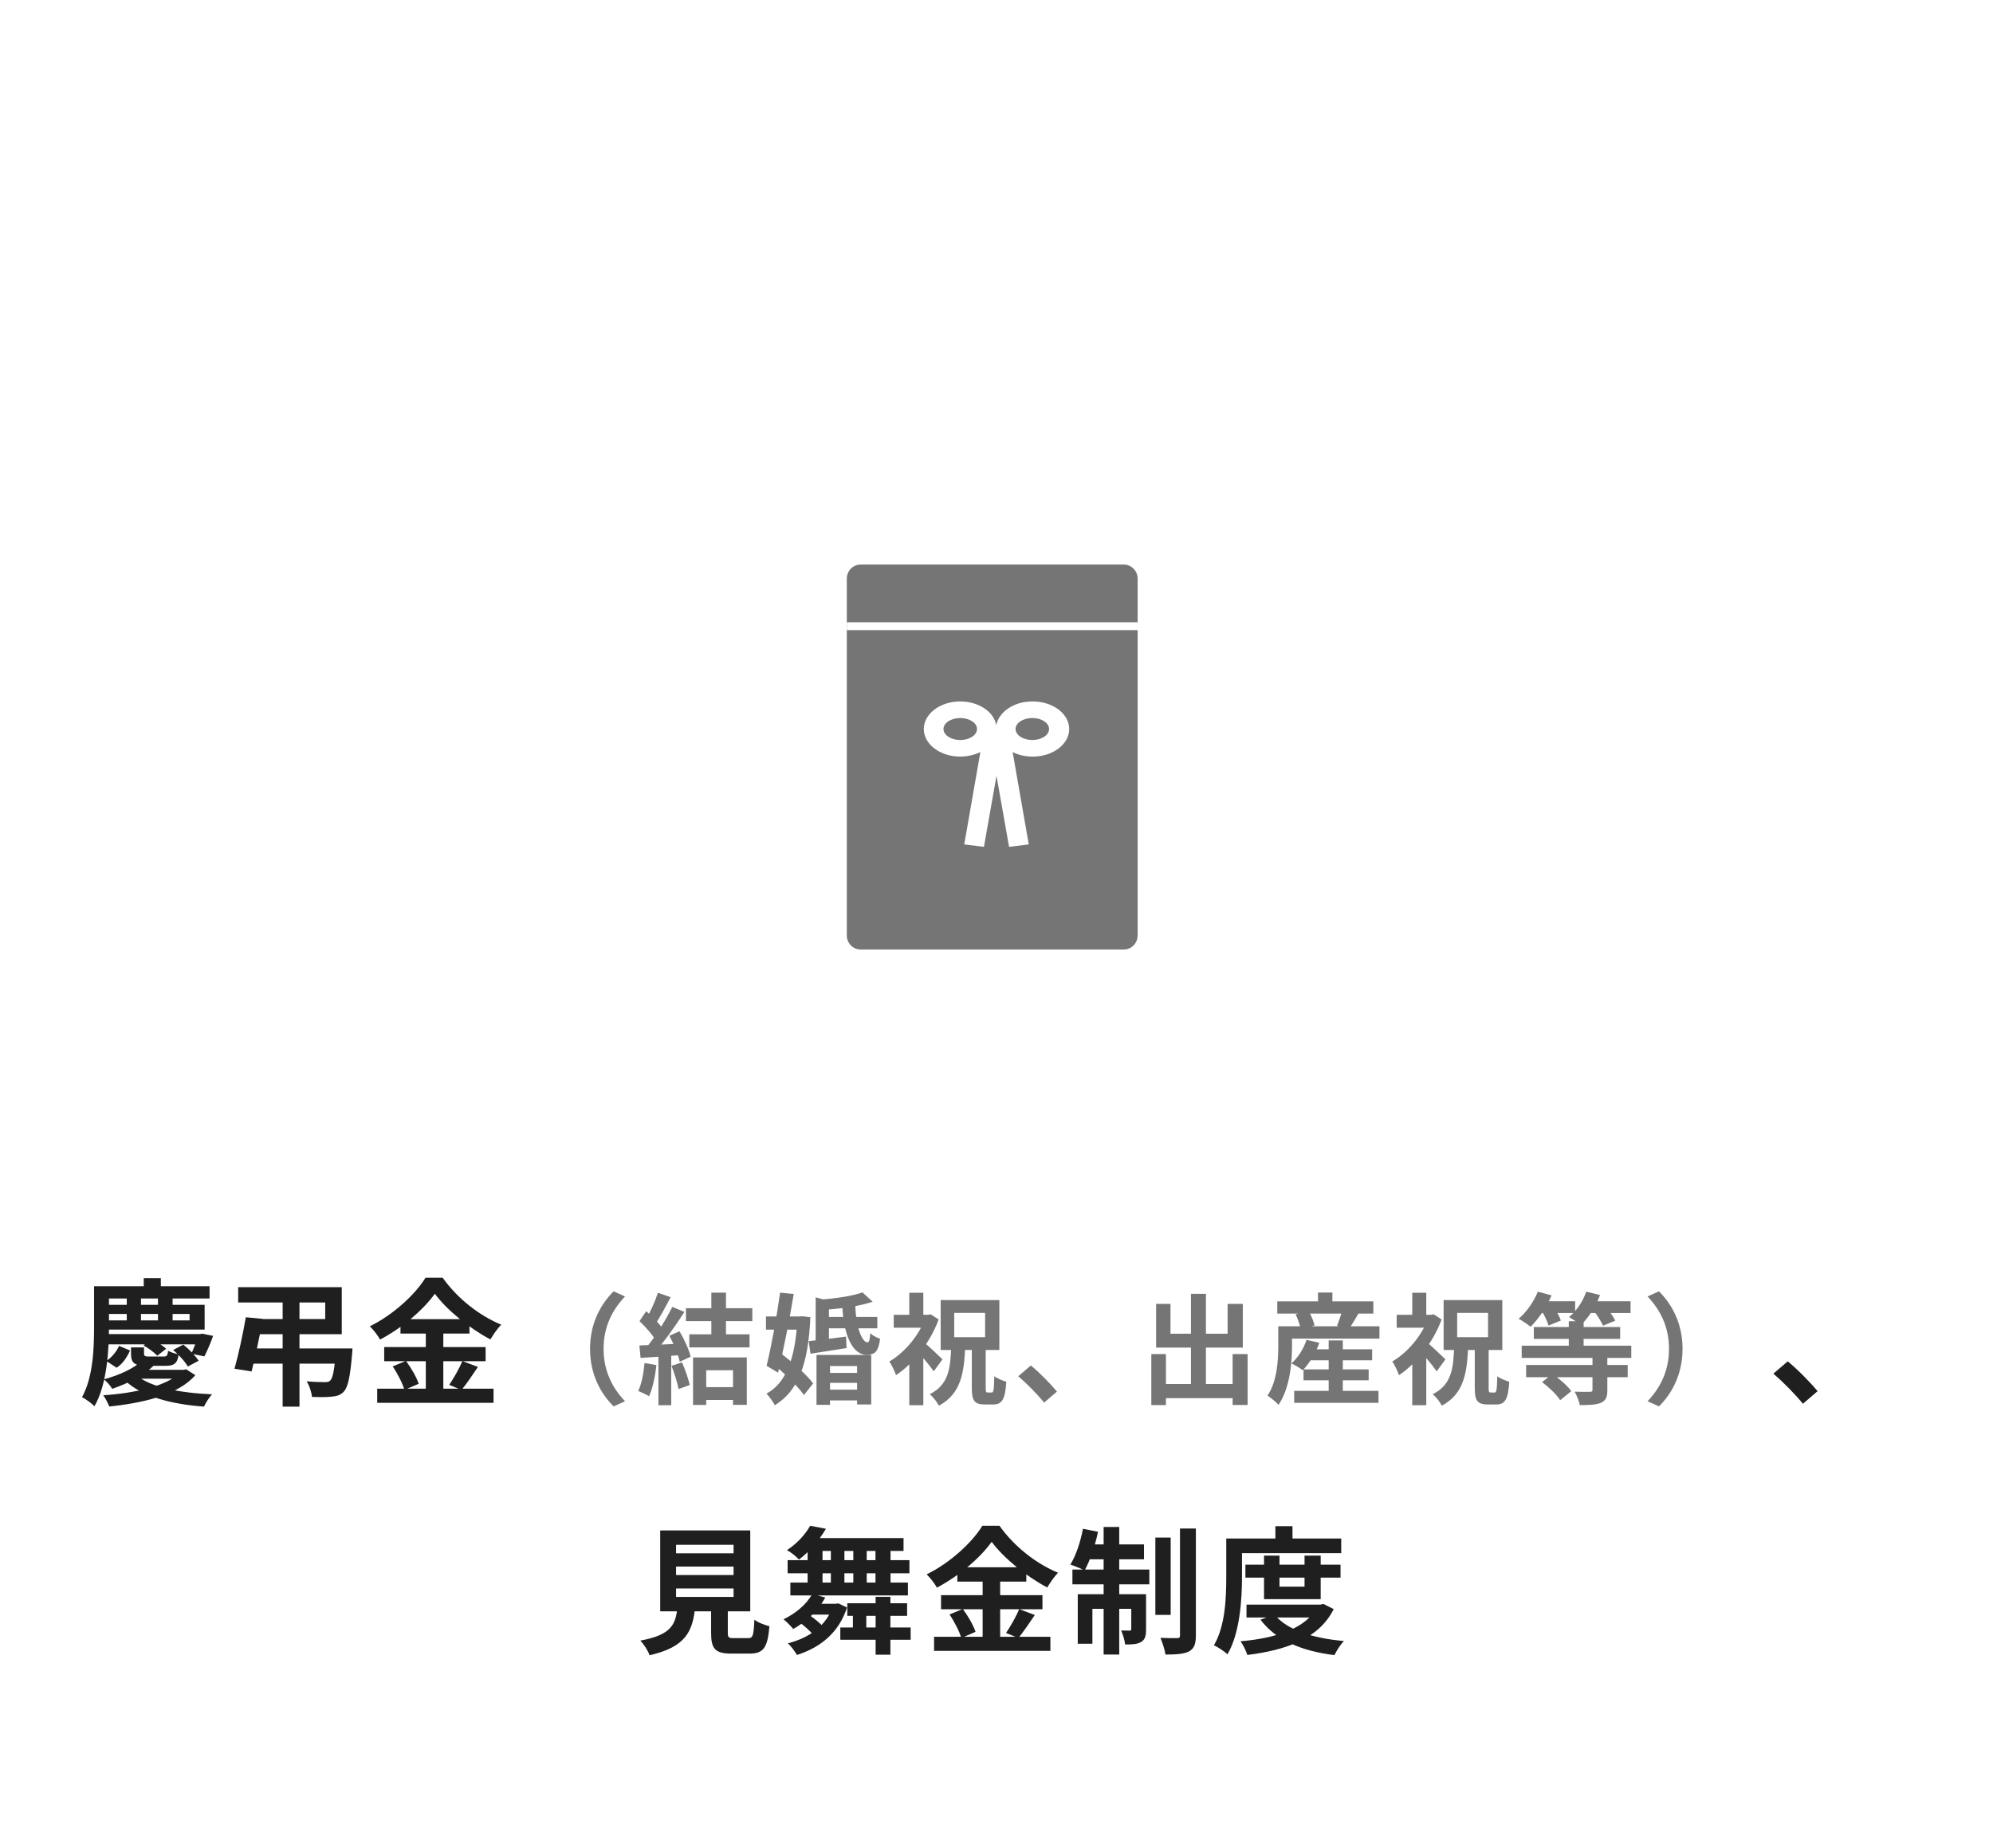 <svg width="233" height="216" viewBox="0 0 233 216" fill="none" xmlns="http://www.w3.org/2000/svg">
<path d="M0 0H233V216H0V0Z" fill="white"/>
<path d="M131.388 66H100.612C99.722 66 99 66.734 99 67.64V109.36C99 110.266 99.722 111 100.612 111H131.388C132.278 111 133 110.266 133 109.36V67.64C133 66.734 132.278 66 131.388 66Z" fill="#757575"/>
<path d="M120.689 82C118.533 82 116.769 83.225 116.476 84.775C116.182 83.204 114.418 82 112.262 82C109.911 82 108 83.449 108 85.225C108 87 109.911 88.449 112.262 88.449C113.12 88.449 113.928 88.245 114.614 87.918L112.728 98.714L115.03 99L116.5 90.694L117.97 99L120.272 98.714L118.386 87.918C119.072 88.265 119.856 88.449 120.738 88.449C123.089 88.449 125 87 125 85.225C125 83.449 123.089 82 120.738 82H120.689ZM112.262 86.51C111.184 86.51 110.303 85.939 110.303 85.225C110.303 84.51 111.184 83.939 112.262 83.939C113.34 83.939 114.222 84.51 114.222 85.225C114.222 85.939 113.34 86.51 112.262 86.51ZM120.689 86.51C119.611 86.51 118.729 85.939 118.729 85.225C118.729 84.51 119.611 83.939 120.689 83.939C121.767 83.939 122.648 84.51 122.648 85.225C122.648 85.939 121.767 86.51 120.689 86.51Z" fill="white"/>
<path d="M133 72.744H99V73.663H133V72.744Z" fill="white"/>
<path d="M12.276 155.96H23.572V157.16H12.276V155.96ZM14.82 151.752H16.484V155H14.82V151.752ZM18.468 151.752H20.18V155H18.468V151.752ZM12.596 152.536H23.924V155.432H12.596V154.36H22.164V153.608H12.596V152.536ZM16.484 159.176L18.1 159.528C16.868 160.712 15.268 161.608 13.124 162.36C12.916 162.008 12.468 161.48 12.132 161.256C14.116 160.712 15.62 159.944 16.484 159.176ZM16.484 160.136H21.54V161.176H15.444L16.484 160.136ZM21.156 160.136H21.476L21.764 160.072L22.836 160.76C20.852 163.064 16.724 164.024 12.772 164.424C12.628 164.04 12.324 163.448 12.068 163.112C15.716 162.872 19.62 162.04 21.156 160.36V160.136ZM16.004 160.808C17.636 162.184 21.06 162.84 24.788 163C24.452 163.352 24.052 164.008 23.844 164.44C19.988 164.152 16.58 163.256 14.612 161.384L16.004 160.808ZM15.316 157.512H16.836V158.2C16.836 158.536 16.932 158.584 17.444 158.584C17.684 158.584 18.82 158.584 19.124 158.584C19.508 158.584 19.588 158.472 19.652 157.912C19.94 158.088 20.5 158.248 20.884 158.328C20.756 159.384 20.356 159.672 19.332 159.672C18.996 159.672 17.556 159.672 17.252 159.672C15.684 159.672 15.316 159.352 15.316 158.216V157.512ZM23.124 155.96H23.38L23.652 155.912L24.916 156.168C24.612 157.016 24.212 157.96 23.892 158.568L22.372 158.248C22.628 157.704 22.948 156.856 23.124 156.152V155.96ZM13.924 157.336L15.204 157.88C14.868 158.616 14.388 159.4 13.636 159.896L12.42 159.096C13.076 158.696 13.636 157.976 13.924 157.336ZM16.772 157.288L17.764 156.568C18.356 156.872 19.06 157.336 19.428 157.672L18.388 158.488C18.036 158.104 17.316 157.576 16.772 157.288ZM20.244 157.816L21.428 157.192C22.1 157.72 22.868 158.504 23.22 159.08L21.956 159.752C21.652 159.192 20.916 158.392 20.244 157.816ZM16.804 149.416H18.804V151.448H16.804V149.416ZM11.908 150.36H24.5V151.8H11.908V150.36ZM10.996 150.36H12.74V155.144C12.74 157.8 12.516 161.848 11.044 164.392C10.74 164.072 9.972 163.512 9.588 163.336C10.9 160.968 10.996 157.56 10.996 155.144V150.36Z" fill="#1F1F1F"/>
<path d="M29.252 157.64H39.748V159.416H29.252V157.64ZM39.284 157.64H41.204C41.204 157.64 41.188 158.136 41.156 158.376C40.932 160.984 40.676 162.168 40.196 162.68C39.812 163.096 39.38 163.224 38.772 163.272C38.276 163.336 37.38 163.336 36.468 163.304C36.42 162.744 36.18 161.992 35.844 161.48C36.692 161.56 37.572 161.576 37.94 161.576C38.244 161.576 38.42 161.56 38.58 161.416C38.9 161.16 39.108 160.152 39.268 157.88L39.284 157.64ZM30.1 154.2H38.02V152.264H27.844V150.472H39.956V155.976H30.1V154.2ZM33.044 150.872H35.012V164.44H33.044V150.872ZM28.74 153.992L30.74 154.184C30.34 156.248 29.828 158.728 29.412 160.328L27.412 160.008C27.86 158.456 28.404 155.944 28.74 153.992Z" fill="#1F1F1F"/>
<path d="M50.836 151.24C49.508 153.112 47.06 155.208 44.436 156.6C44.196 156.152 43.652 155.448 43.236 155.048C45.988 153.704 48.564 151.304 49.748 149.368H51.748C53.476 151.8 56.052 153.816 58.596 154.856C58.132 155.336 57.684 155.992 57.332 156.584C54.884 155.288 52.212 153.128 50.836 151.24ZM46.82 154.216H54.884V155.896H46.82V154.216ZM44.916 157.48H56.772V159.128H44.916V157.48ZM44.1 162.344H57.7V163.992H44.1V162.344ZM49.78 154.888H51.828V163.16H49.78V154.888ZM45.908 159.736L47.46 159.096C48.068 159.912 48.708 161.016 48.948 161.768L47.284 162.488C47.076 161.752 46.484 160.584 45.908 159.736ZM54.052 159.112L55.876 159.8C55.22 160.776 54.516 161.816 53.956 162.488L52.516 161.896C53.028 161.144 53.7 159.976 54.052 159.112Z" fill="#1F1F1F"/>
<path d="M68.982 157.68C68.982 154.698 70.228 152.458 71.74 150.96L73.07 151.562C71.656 153.06 70.564 155.006 70.564 157.68C70.564 160.368 71.656 162.314 73.07 163.812L71.74 164.414C70.228 162.916 68.982 160.676 68.982 157.68Z" fill="#757575"/>
<path d="M83.164 151.114H84.872V156.602H83.164V151.114ZM81.876 162.16H86.426V163.658H81.876V162.16ZM80.196 152.934H87.952V154.446H80.196V152.934ZM80.588 155.986H87.63V157.512H80.588V155.986ZM81.022 158.688H87.308V164.232H85.698V160.186H82.562V164.246H81.022V158.688ZM76.92 151.128L78.404 151.646C77.83 152.738 77.172 153.984 76.626 154.754L75.492 154.292C75.996 153.452 76.598 152.108 76.92 151.128ZM78.6 152.78L80.014 153.368C78.978 154.978 77.606 156.924 76.528 158.114L75.506 157.596C76.584 156.336 77.858 154.278 78.6 152.78ZM74.764 154.446L75.548 153.284C76.304 153.928 77.172 154.824 77.536 155.44L76.682 156.756C76.332 156.084 75.478 155.118 74.764 154.446ZM78.25 156.154L79.44 155.636C80 156.574 80.56 157.792 80.742 158.604L79.468 159.192C79.3 158.394 78.782 157.12 78.25 156.154ZM74.75 157.288C76.052 157.246 77.97 157.162 79.846 157.064L79.832 158.394C78.082 158.534 76.262 158.66 74.89 158.744L74.75 157.288ZM78.502 159.668L79.734 159.262C80.098 160.102 80.476 161.194 80.644 161.908L79.328 162.384C79.202 161.656 78.838 160.522 78.502 159.668ZM75.352 159.346L76.738 159.584C76.598 160.928 76.29 162.328 75.884 163.224C75.59 163.042 74.96 162.748 74.61 162.608C75.016 161.782 75.24 160.536 75.352 159.346ZM76.976 158.03H78.474V164.274H76.976V158.03Z" fill="#757575"/>
<path d="M96.002 153.956H102.568V155.286H96.002V153.956ZM96.366 160.494H100.944V161.656H96.366V160.494ZM96.366 162.454H100.944V163.714H96.366V162.454ZM94.546 156.784C95.666 156.672 97.304 156.462 98.914 156.252L98.97 157.596C97.5 157.834 95.974 158.072 94.756 158.254L94.546 156.784ZM98.466 152.514H99.992C100.034 154.992 100.748 156.938 101.42 156.924C101.616 156.924 101.7 156.588 101.742 155.86C102.05 156.14 102.526 156.392 102.89 156.504C102.694 158.044 102.246 158.38 101.322 158.38C99.586 158.38 98.592 155.902 98.466 152.514ZM95.456 158.394H101.854V164.19H100.202V159.696H97.038V164.232H95.456V158.394ZM95.358 151.66L96.912 152.094V157.204H95.358V151.66ZM100.832 151.086L102.022 152.178C100.398 152.724 98.102 153.018 96.142 153.13C96.086 152.794 95.89 152.262 95.736 151.94C97.57 151.814 99.656 151.52 100.832 151.086ZM89.548 153.9H93.804V155.44H89.548V153.9ZM91.2 151.114L92.796 151.268C92.306 154.222 91.578 157.932 90.962 160.466L89.618 159.668C90.164 157.498 90.822 153.872 91.2 151.114ZM90.22 159.318L91.214 158.142C92.544 159.178 94.294 160.676 95.064 161.726L93.986 163.084C93.244 162.006 91.564 160.41 90.22 159.318ZM93.216 153.9H93.496L93.776 153.872L94.742 153.984C94.49 159.556 93.3 162.608 90.584 164.274C90.36 163.854 89.94 163.252 89.604 162.916C91.9 161.726 93.02 158.702 93.216 154.194V153.9Z" fill="#757575"/>
<path d="M113.614 157.61H115.238V162.272C115.238 162.734 115.28 162.79 115.476 162.79C115.546 162.79 115.854 162.79 115.938 162.79C116.162 162.79 116.204 162.496 116.246 160.886C116.568 161.152 117.226 161.404 117.646 161.53C117.52 163.574 117.156 164.19 116.106 164.19C115.882 164.19 115.378 164.19 115.154 164.19C113.894 164.19 113.614 163.7 113.614 162.286V157.61ZM111.556 153.48V156.322H115.168V153.48H111.556ZM109.974 151.982H116.834V157.82H109.974V151.982ZM104.486 153.704H108.77V155.216H104.486V153.704ZM106.306 158.478L107.944 156.518V164.274H106.306V158.478ZM106.306 151.128H107.944V154.418H106.306V151.128ZM107.916 156.826C108.364 157.176 109.834 158.562 110.184 158.912L109.162 160.312C108.658 159.57 107.552 158.282 106.964 157.68L107.916 156.826ZM108.196 153.704H108.518L108.812 153.648L109.736 154.25C108.742 156.98 106.74 159.444 104.752 160.76C104.612 160.312 104.206 159.486 103.968 159.164C105.76 158.128 107.496 156.07 108.196 154.012V153.704ZM111.206 157.33H112.844C112.718 160.522 112.354 162.93 109.764 164.33C109.554 163.91 109.078 163.294 108.7 162.986C110.926 161.866 111.122 159.962 111.206 157.33Z" fill="#757575"/>
<path d="M122.07 163.966C121.216 162.93 120.026 161.726 119.046 160.886L120.516 159.626C121.51 160.438 122.854 161.81 123.568 162.678L122.07 163.966Z" fill="#757575"/>
<path d="M135.426 161.796H145.002V163.448H135.426V161.796ZM139.234 151.254H140.984V162.804H139.234V151.254ZM134.6 158.296H136.308V164.26H134.6V158.296ZM144.106 158.296H145.856V164.246H144.106V158.296ZM135.16 152.43H136.84V155.916H143.518V152.43H145.296V157.54H135.16V152.43Z" fill="#757575"/>
<path d="M152.688 157.736H160.416V159.024H152.688V157.736ZM152.394 160.088H160.01V161.362H152.394V160.088ZM151.302 162.594H161.158V163.994H151.302V162.594ZM155.334 156.7H156.986V163.462H155.334V156.7ZM152.744 156.63L154.242 156.98C153.808 158.212 153.052 159.416 152.31 160.186C152.002 159.948 151.358 159.556 150.98 159.388C151.75 158.716 152.408 157.666 152.744 156.63ZM150.364 155.048H161.27V156.49H150.364V155.048ZM149.328 152.136H160.556V153.564H149.328V152.136ZM154.088 151.1H155.768V152.976H154.088V151.1ZM149.44 155.048H151.05V157.33C151.05 159.304 150.798 162.3 149.468 164.232C149.216 163.924 148.516 163.35 148.18 163.154C149.328 161.446 149.44 158.996 149.44 157.316V155.048ZM151.47 153.648L152.982 153.242C153.29 153.774 153.584 154.474 153.682 154.95L152.058 155.384C151.988 154.922 151.736 154.194 151.47 153.648ZM156.93 153.102L158.848 153.508C158.428 154.222 158.008 154.922 157.7 155.384L156.314 154.978C156.538 154.432 156.804 153.662 156.93 153.102Z" fill="#757575"/>
<path d="M172.414 157.61H174.038V162.272C174.038 162.734 174.08 162.79 174.276 162.79C174.346 162.79 174.654 162.79 174.738 162.79C174.962 162.79 175.004 162.496 175.046 160.886C175.368 161.152 176.026 161.404 176.446 161.53C176.32 163.574 175.956 164.19 174.906 164.19C174.682 164.19 174.178 164.19 173.954 164.19C172.694 164.19 172.414 163.7 172.414 162.286V157.61ZM170.356 153.48V156.322H173.968V153.48H170.356ZM168.774 151.982H175.634V157.82H168.774V151.982ZM163.286 153.704H167.57V155.216H163.286V153.704ZM165.106 158.478L166.744 156.518V164.274H165.106V158.478ZM165.106 151.128H166.744V154.418H165.106V151.128ZM166.716 156.826C167.164 157.176 168.634 158.562 168.984 158.912L167.962 160.312C167.458 159.57 166.352 158.282 165.764 157.68L166.716 156.826ZM166.996 153.704H167.318L167.612 153.648L168.536 154.25C167.542 156.98 165.54 159.444 163.552 160.76C163.412 160.312 163.006 159.486 162.768 159.164C164.56 158.128 166.296 156.07 166.996 154.012V153.704ZM170.006 157.33H171.644C171.518 160.522 171.154 162.93 168.564 164.33C168.354 163.91 167.878 163.294 167.5 162.986C169.726 161.866 169.922 159.962 170.006 157.33Z" fill="#757575"/>
<path d="M183.404 154.46H185.14V158.198H183.404V154.46ZM179.316 155.132H189.41V156.518H179.316V155.132ZM177.902 157.316H190.712V158.744H177.902V157.316ZM178.42 159.57H190.292V160.998H178.42V159.57ZM186.176 158.548H187.912V162.524C187.912 163.336 187.73 163.756 187.128 164.008C186.54 164.232 185.742 164.26 184.692 164.26C184.608 163.784 184.328 163.112 184.09 162.692C184.804 162.72 185.63 162.72 185.868 162.706C186.106 162.706 186.176 162.664 186.176 162.482V158.548ZM179.68 152.122H184.146V153.494H179.68V152.122ZM185.238 152.122H190.628V153.494H185.238V152.122ZM179.792 151.002L181.388 151.436C180.8 152.822 179.848 154.222 178.938 155.104C178.616 154.824 177.93 154.376 177.538 154.166C178.462 153.396 179.302 152.192 179.792 151.002ZM185.448 151.002L187.058 151.394C186.554 152.752 185.686 154.082 184.818 154.908C184.496 154.628 183.81 154.18 183.432 153.97C184.3 153.27 185.056 152.136 185.448 151.002ZM180.212 153.186L181.57 152.654C181.92 153.186 182.326 153.9 182.48 154.376L181.038 154.964C180.912 154.502 180.548 153.746 180.212 153.186ZM186.316 153.214L187.674 152.668C188.094 153.186 188.612 153.9 188.836 154.39L187.408 154.978C187.212 154.516 186.736 153.76 186.316 153.214ZM180.282 161.572L181.5 160.62C182.298 161.18 183.264 162.006 183.698 162.636L182.396 163.686C182.004 163.042 181.08 162.174 180.282 161.572Z" fill="#757575"/>
<path d="M196.704 157.68C196.704 160.676 195.458 162.916 193.946 164.414L192.616 163.812C194.03 162.314 195.122 160.368 195.122 157.68C195.122 155.006 194.03 153.06 192.616 151.562L193.946 150.96C195.458 152.458 196.704 154.698 196.704 157.68Z" fill="#757575"/>
<path d="M210.78 164.104C209.804 162.92 208.444 161.544 207.324 160.584L209.004 159.144C210.14 160.072 211.676 161.64 212.492 162.632L210.78 164.104Z" fill="#1F1F1F"/>
<path d="M79.04 183.136V184.128H85.76V183.136H79.04ZM79.04 185.696V186.688H85.76V185.696H79.04ZM79.04 180.592V181.584H85.76V180.592H79.04ZM77.184 178.912H87.712V188.368H77.184V178.912ZM83.136 187.072H85.088V190.912C85.088 191.424 85.2 191.504 85.776 191.504C86.048 191.504 87.12 191.504 87.456 191.504C88.016 191.504 88.112 191.232 88.192 189.344C88.576 189.664 89.424 189.984 89.952 190.112C89.744 192.656 89.232 193.312 87.632 193.312C87.232 193.312 85.888 193.312 85.52 193.312C83.6 193.312 83.136 192.736 83.136 190.912V187.072ZM79.216 187.728H81.28C81.008 190.64 80.256 192.528 75.936 193.504C75.776 192.992 75.264 192.208 74.864 191.792C78.576 191.104 79.008 189.872 79.216 187.728Z" fill="#1F1F1F"/>
<path d="M101.28 188.048V191.04H99.712V188.048H101.28ZM104.096 186.672V193.44H102.368V186.672H104.096ZM106.464 190.256V191.696H98.24V190.256H106.464ZM106.048 187.424V188.896H99.056V187.424H106.048ZM94.64 188.816C95.232 189.232 96 189.856 96.368 190.304L95.104 191.152C94.768 190.72 94.032 190.064 93.424 189.616L94.64 188.816ZM97.712 187.488L98 187.44L99.024 187.92C98.048 190.944 95.824 192.624 93.168 193.472C92.96 193.088 92.448 192.4 92.112 192.112C94.624 191.456 96.624 190.064 97.376 187.744V187.488H97.712ZM96.48 186.752C95.648 188.304 94.192 189.632 92.736 190.432C92.512 190.144 91.936 189.568 91.6 189.296C92.992 188.64 94.288 187.568 94.96 186.336L96.48 186.752ZM104.112 180.336V185.712H102.352V180.336H104.112ZM101.328 180.336V185.712H99.76V180.336H101.328ZM98.72 180.336V185.712H97.136V180.336H98.72ZM96.16 180.336V185.712H94.416V180.336H96.16ZM106.144 185.008V186.512H92.4V185.008H106.144ZM106.32 182.384V183.92H92.08V182.384H106.32ZM97.904 187.488V188.752H93.824L95.072 187.488H97.904ZM105.632 179.808V181.312H93.552L95.04 179.808H105.632ZM96.56 178.72C95.76 180.048 94.784 181.264 93.408 182.32C93.072 181.952 92.448 181.44 92 181.216C93.264 180.4 94.192 179.296 94.72 178.368L96.56 178.72Z" fill="#1F1F1F"/>
<path d="M115.936 180.24C114.608 182.112 112.16 184.208 109.536 185.6C109.296 185.152 108.752 184.448 108.336 184.048C111.088 182.704 113.664 180.304 114.848 178.368H116.848C118.576 180.8 121.152 182.816 123.696 183.856C123.232 184.336 122.784 184.992 122.432 185.584C119.984 184.288 117.312 182.128 115.936 180.24ZM111.92 183.216H119.984V184.896H111.92V183.216ZM110.016 186.48H121.872V188.128H110.016V186.48ZM109.2 191.344H122.8V192.992H109.2V191.344ZM114.88 183.888H116.928V192.16H114.88V183.888ZM111.008 188.736L112.56 188.096C113.168 188.912 113.808 190.016 114.048 190.768L112.384 191.488C112.176 190.752 111.584 189.584 111.008 188.736ZM119.152 188.112L120.976 188.8C120.32 189.776 119.616 190.816 119.056 191.488L117.616 190.896C118.128 190.144 118.8 188.976 119.152 188.112Z" fill="#1F1F1F"/>
<path d="M135.072 179.744H136.864V188.784H135.072V179.744ZM137.952 178.688H139.808V191.168C139.808 192.208 139.6 192.72 139.008 193.056C138.416 193.36 137.488 193.424 136.256 193.424C136.176 192.88 135.904 192.032 135.664 191.472C136.496 191.504 137.328 191.504 137.616 191.504C137.872 191.504 137.952 191.424 137.952 191.168V178.688ZM129.024 178.512H130.848V193.424H129.024V178.512ZM132.256 186.368H133.984V190.464C133.984 191.216 133.888 191.664 133.408 191.952C132.944 192.224 132.336 192.256 131.536 192.24C131.488 191.76 131.28 191.072 131.072 190.608C131.504 190.624 131.92 190.624 132.064 190.624C132.208 190.624 132.256 190.592 132.256 190.432V186.368ZM126 186.368H132.944V188.08H127.712V192.16H126V186.368ZM125.376 183.488H134.368V185.216H125.376V183.488ZM127.056 180.544H133.744V182.288H126.704L127.056 180.544ZM126.608 178.72L128.368 179.072C128.016 180.752 127.408 182.496 126.8 183.6C126.416 183.376 125.584 183.056 125.136 182.896C125.792 181.856 126.32 180.24 126.608 178.72Z" fill="#1F1F1F"/>
<path d="M145.6 182.912H156.72V184.432H145.6V182.912ZM145.728 187.584H154.512V189.088H145.728V187.584ZM147.776 181.856H149.584V185.488H152.512V181.856H154.4V186.944H147.776V181.856ZM154.016 187.584H154.384L154.72 187.504L155.92 188.112C154.192 191.584 150.32 192.912 145.824 193.472C145.68 192.992 145.328 192.272 145.024 191.872C149.12 191.52 152.72 190.384 154.016 187.824V187.584ZM149.008 188.752C150.448 190.544 153.44 191.52 157.12 191.84C156.72 192.24 156.24 193.008 156 193.488C152.112 193.008 149.152 191.728 147.36 189.344L149.008 188.752ZM149.104 178.416H151.104V180.816H149.104V178.416ZM144.304 179.856H156.8V181.568H144.304V179.856ZM143.36 179.856H145.2V184.368C145.2 186.976 144.96 190.912 143.504 193.392C143.168 193.072 142.368 192.544 141.92 192.336C143.264 190.064 143.36 186.72 143.36 184.368V179.856Z" fill="#1F1F1F"/>
</svg>
